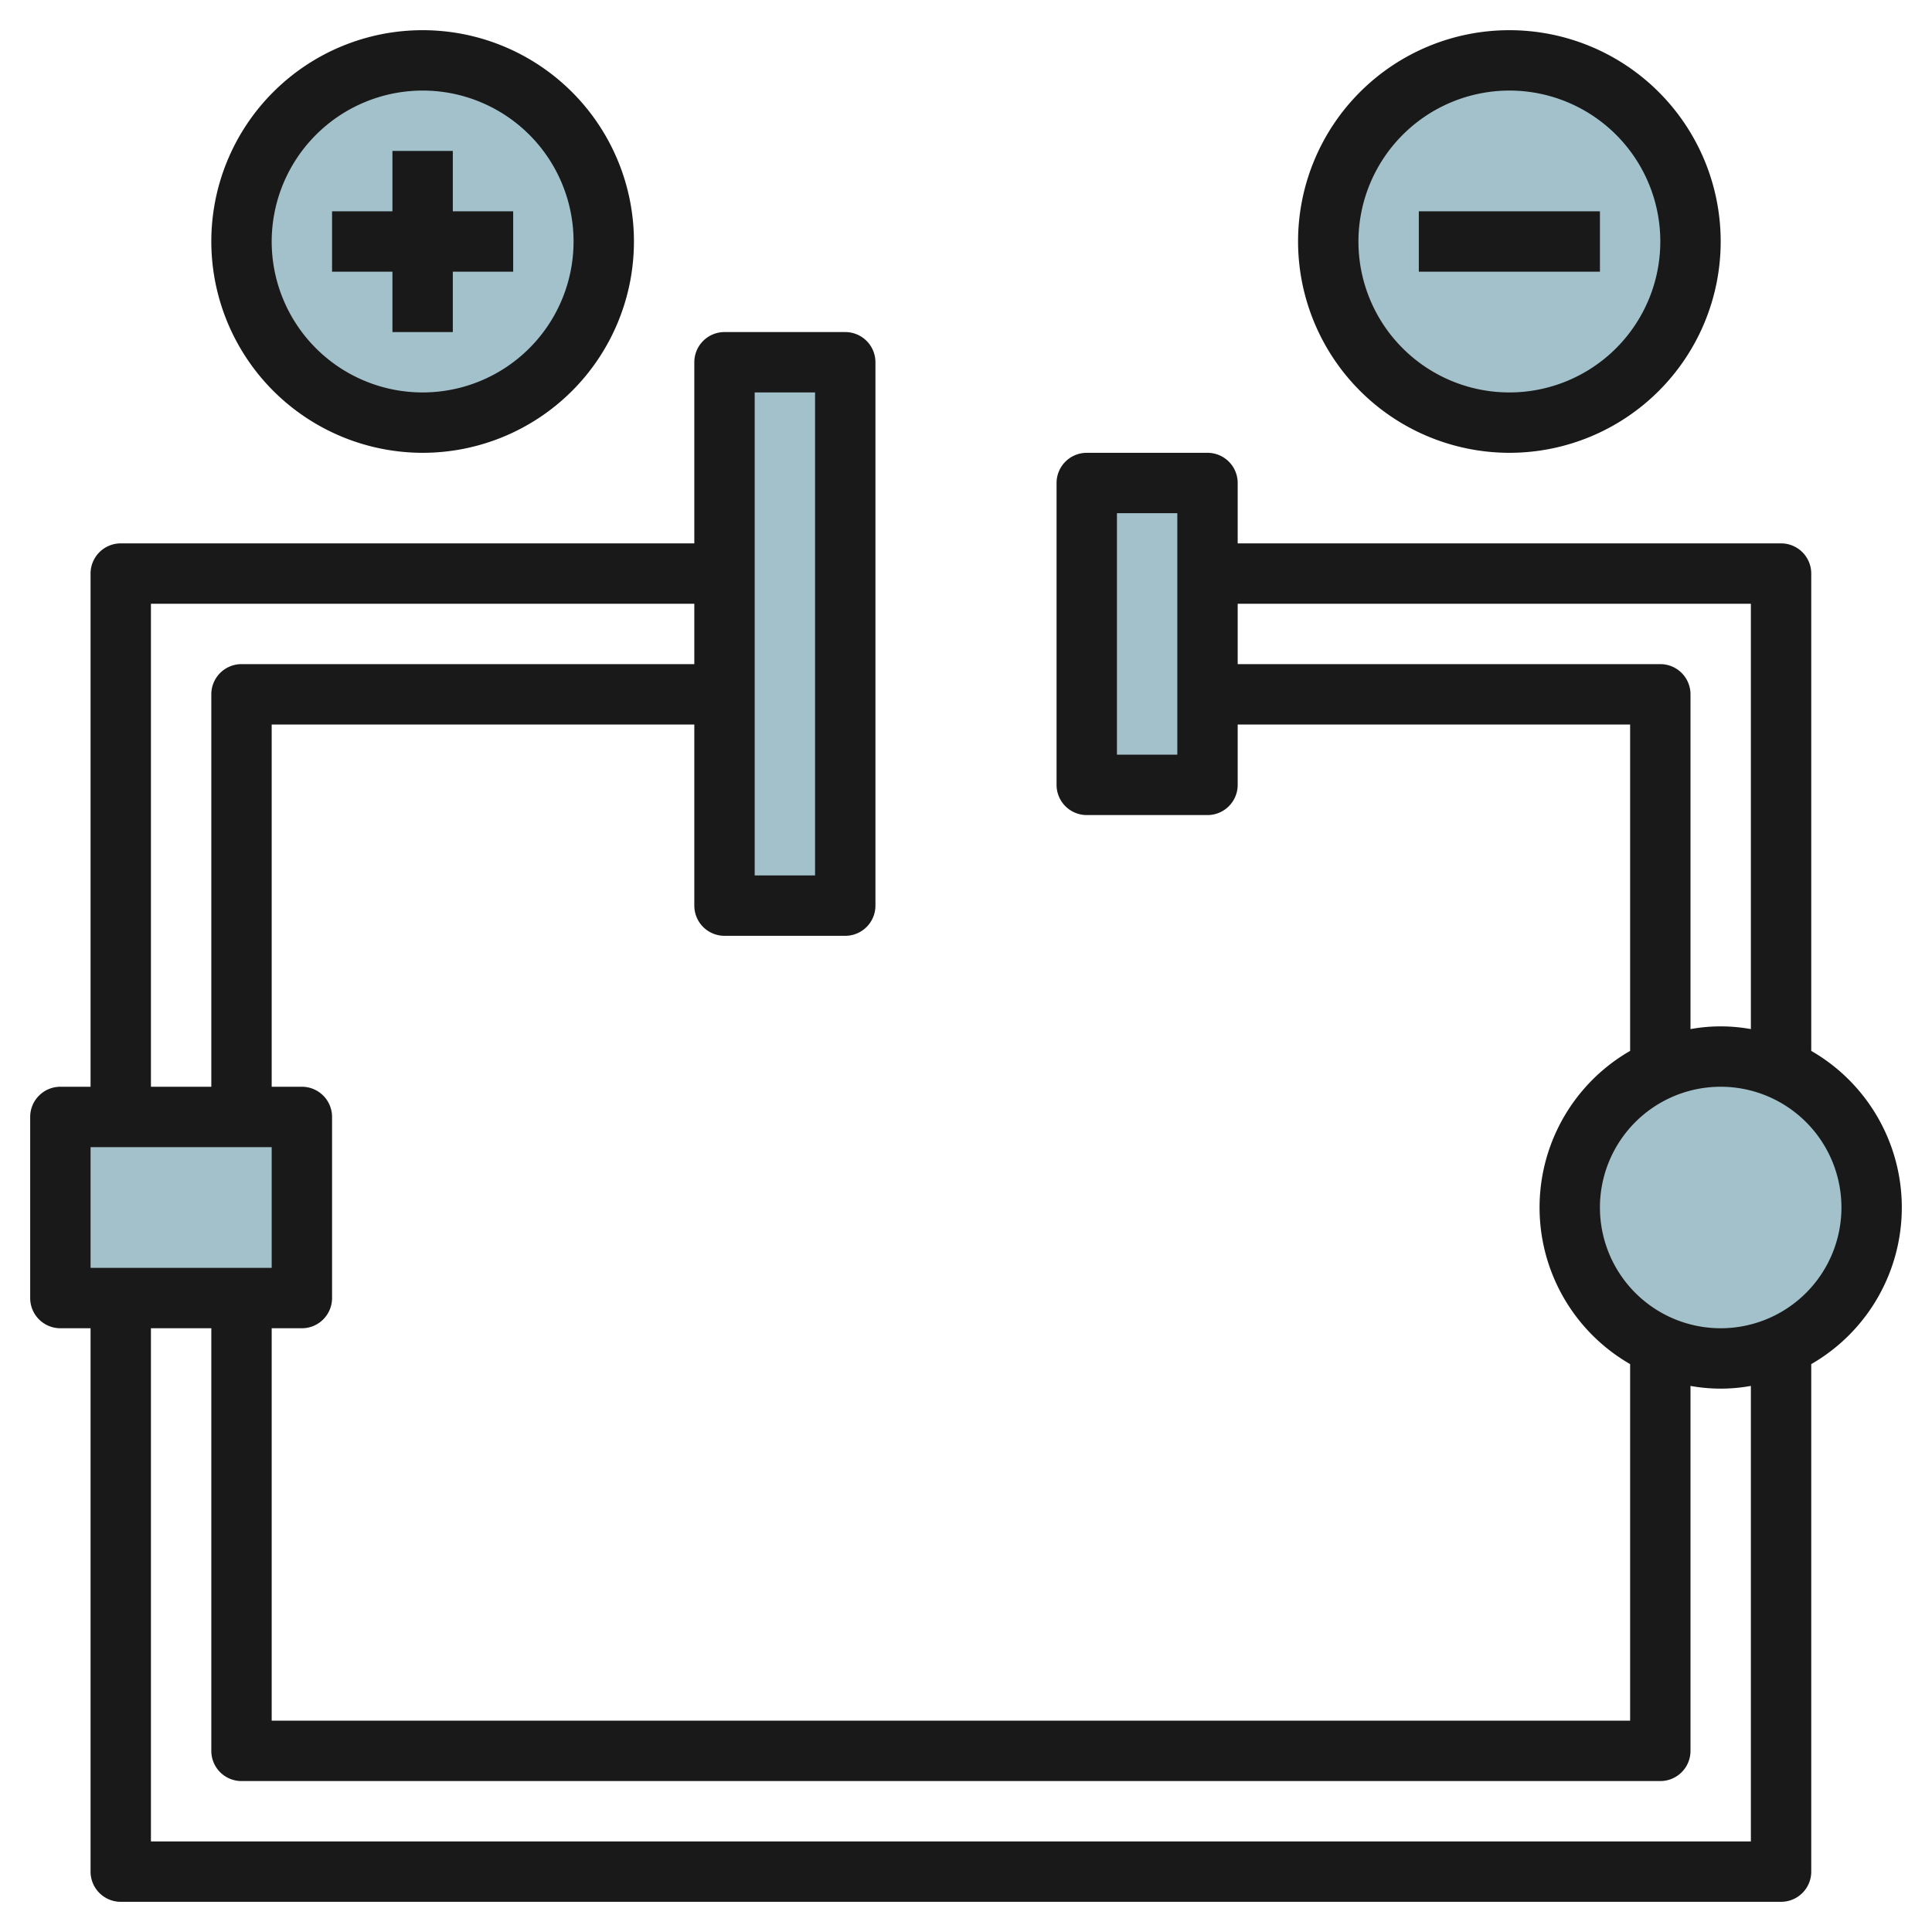 <svg height="512" viewBox="0 0 64 64" width="512" xmlns="http://www.w3.org/2000/svg"><g id="Layer_7" data-name="Layer 7"><g fill="#a3c1ca"><path d="m24 12h4v18h-4z"/><path d="m36 16h4v10h-4z"/><circle cx="57" cy="40" r="5"/><path d="m2 37h8v6h-8z"/><circle cx="14" cy="8" r="6"/><circle cx="50" cy="8" r="6"/></g><path d="m60 34.812v-15.812a1 1 0 0 0 -1-1h-18v-2a1 1 0 0 0 -1-1h-4a1 1 0 0 0 -1 1v10a1 1 0 0 0 1 1h4a1 1 0 0 0 1-1v-2h13v10.812a5.986 5.986 0 0 0 0 10.376v11.812h-45v-13h1a1 1 0 0 0 1-1v-6a1 1 0 0 0 -1-1h-1v-12h14v6a1 1 0 0 0 1 1h4a1 1 0 0 0 1-1v-18a1 1 0 0 0 -1-1h-4a1 1 0 0 0 -1 1v6h-19a1 1 0 0 0 -1 1v17h-1a1 1 0 0 0 -1 1v6a1 1 0 0 0 1 1h1v18a1 1 0 0 0 1 1h55a1 1 0 0 0 1-1v-16.812a5.986 5.986 0 0 0 0-10.376zm-21-9.812h-2v-8h2zm-14-12h2v16h-2zm30 9h-14v-2h17v14.09a5.6 5.6 0 0 0 -2 0v-11.09a1 1 0 0 0 -1-1zm-50-2h18v2h-15a1 1 0 0 0 -1 1v13h-2zm-2 18h6v4h-6zm55 23h-53v-17h2v14a1 1 0 0 0 1 1h47a1 1 0 0 0 1-1v-12.09a5.6 5.6 0 0 0 2 0zm-1-17a4 4 0 1 1 4-4 4 4 0 0 1 -4 4z" fill="#191919"/><path d="m14 15a7 7 0 1 0 -7-7 7.008 7.008 0 0 0 7 7zm0-12a5 5 0 1 1 -5 5 5.006 5.006 0 0 1 5-5z" fill="#191919"/><path d="m50 15a7 7 0 1 0 -7-7 7.008 7.008 0 0 0 7 7zm0-12a5 5 0 1 1 -5 5 5.006 5.006 0 0 1 5-5z" fill="#191919"/><path d="m47 7h6v2h-6z" fill="#191919"/><path d="m13 11h2v-2h2v-2h-2v-2h-2v2h-2v2h2z" fill="#191919"/></g></svg>